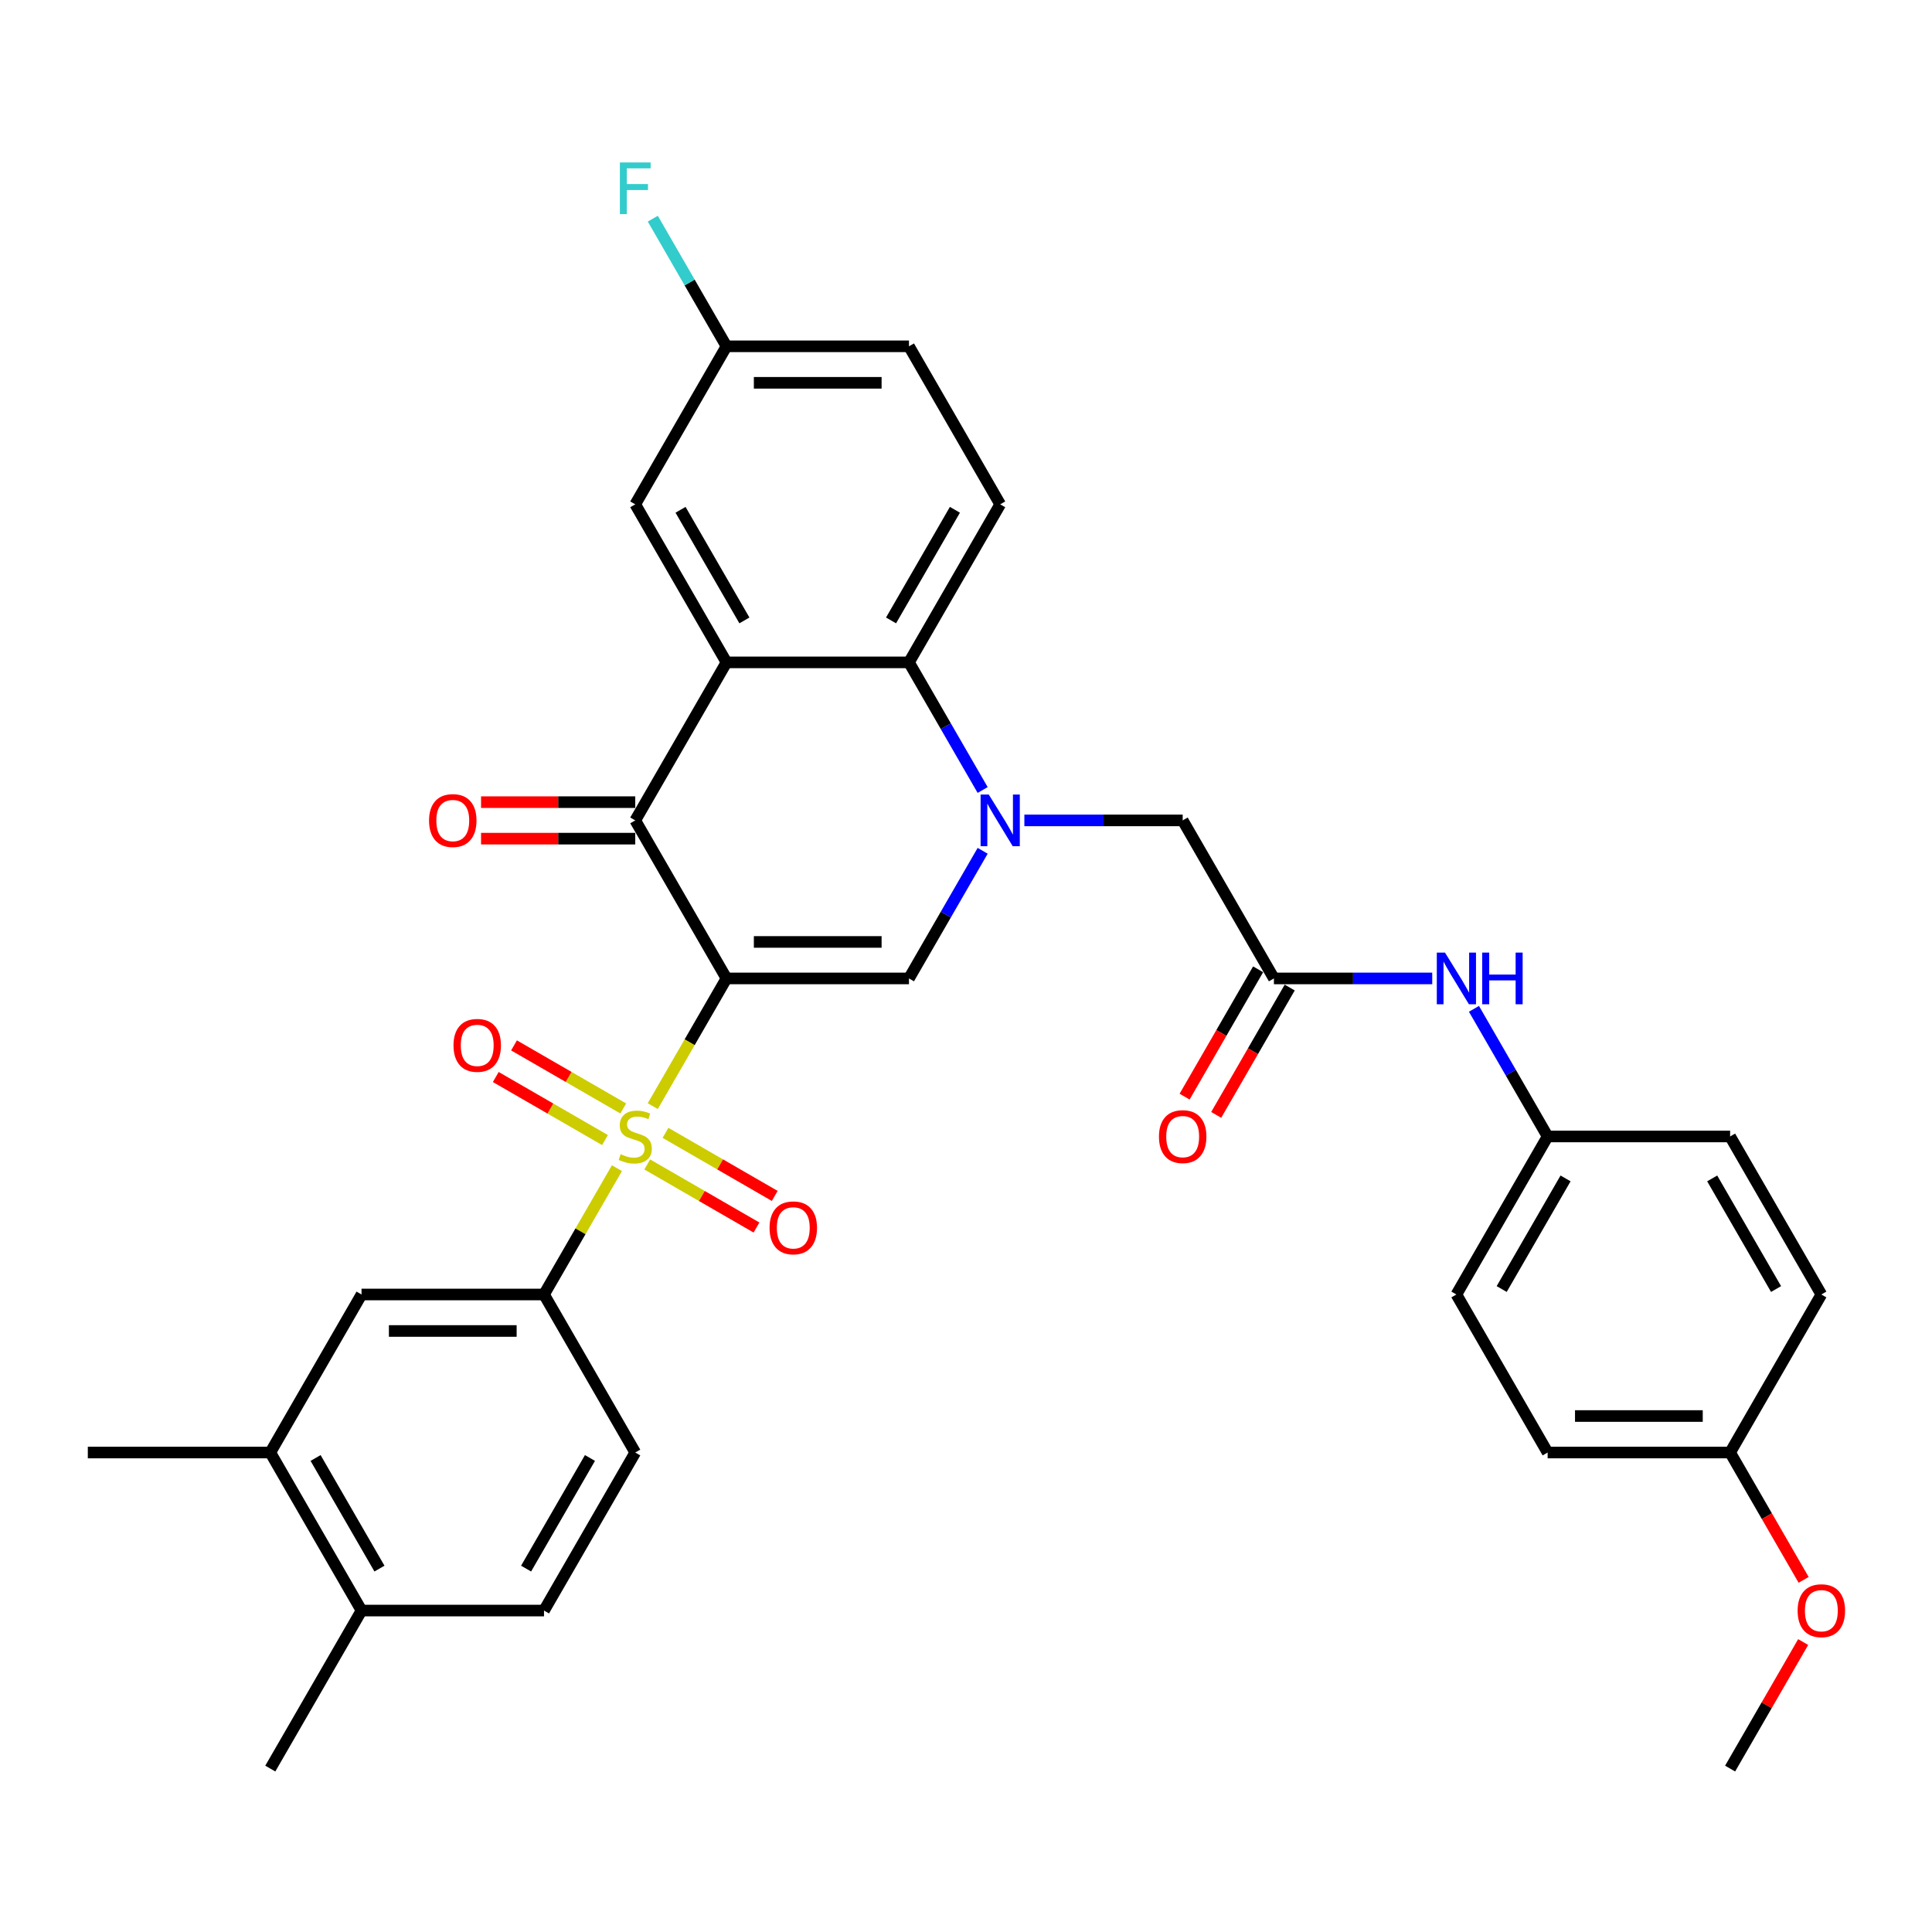 <?xml version='1.0' encoding='iso-8859-1'?>
<svg version='1.1' baseProfile='full'
              xmlns='http://www.w3.org/2000/svg'
                      xmlns:rdkit='http://www.rdkit.org/xml'
                      xmlns:xlink='http://www.w3.org/1999/xlink'
                  xml:space='preserve'
width='1000px' height='1000px' viewBox='0 0 1000 1000'>
<!-- END OF HEADER -->
<rect style='opacity:1.0;fill:#FFFFFF;stroke:none' width='1000' height='1000' x='0' y='0'> </rect>
<path class='bond-0' d='M 376.029,506.435 L 356.948,539.485' style='fill:none;fill-rule:evenodd;stroke:#000000;stroke-width:6px;stroke-linecap:butt;stroke-linejoin:miter;stroke-opacity:1' />
<path class='bond-0' d='M 356.948,539.485 L 337.867,572.534' style='fill:none;fill-rule:evenodd;stroke:#CCCC00;stroke-width:6px;stroke-linecap:butt;stroke-linejoin:miter;stroke-opacity:1' />
<path class='bond-2' d='M 376.029,506.435 L 328.804,424.639' style='fill:none;fill-rule:evenodd;stroke:#000000;stroke-width:6px;stroke-linecap:butt;stroke-linejoin:miter;stroke-opacity:1' />
<path class='bond-3' d='M 376.029,506.435 L 470.479,506.435' style='fill:none;fill-rule:evenodd;stroke:#000000;stroke-width:6px;stroke-linecap:butt;stroke-linejoin:miter;stroke-opacity:1' />
<path class='bond-3' d='M 390.197,487.545 L 456.312,487.545' style='fill:none;fill-rule:evenodd;stroke:#000000;stroke-width:6px;stroke-linecap:butt;stroke-linejoin:miter;stroke-opacity:1' />
<path class='bond-6' d='M 319.327,604.647 L 300.453,637.337' style='fill:none;fill-rule:evenodd;stroke:#CCCC00;stroke-width:6px;stroke-linecap:butt;stroke-linejoin:miter;stroke-opacity:1' />
<path class='bond-6' d='M 300.453,637.337 L 281.579,670.027' style='fill:none;fill-rule:evenodd;stroke:#000000;stroke-width:6px;stroke-linecap:butt;stroke-linejoin:miter;stroke-opacity:1' />
<path class='bond-10' d='M 322.59,573.737 L 294.322,557.417' style='fill:none;fill-rule:evenodd;stroke:#CCCC00;stroke-width:6px;stroke-linecap:butt;stroke-linejoin:miter;stroke-opacity:1' />
<path class='bond-10' d='M 294.322,557.417 L 266.055,541.097' style='fill:none;fill-rule:evenodd;stroke:#FF0000;stroke-width:6px;stroke-linecap:butt;stroke-linejoin:miter;stroke-opacity:1' />
<path class='bond-10' d='M 313.145,590.096 L 284.877,573.776' style='fill:none;fill-rule:evenodd;stroke:#CCCC00;stroke-width:6px;stroke-linecap:butt;stroke-linejoin:miter;stroke-opacity:1' />
<path class='bond-10' d='M 284.877,573.776 L 256.61,557.456' style='fill:none;fill-rule:evenodd;stroke:#FF0000;stroke-width:6px;stroke-linecap:butt;stroke-linejoin:miter;stroke-opacity:1' />
<path class='bond-11' d='M 335.019,602.726 L 363.287,619.046' style='fill:none;fill-rule:evenodd;stroke:#CCCC00;stroke-width:6px;stroke-linecap:butt;stroke-linejoin:miter;stroke-opacity:1' />
<path class='bond-11' d='M 363.287,619.046 L 391.554,635.366' style='fill:none;fill-rule:evenodd;stroke:#FF0000;stroke-width:6px;stroke-linecap:butt;stroke-linejoin:miter;stroke-opacity:1' />
<path class='bond-11' d='M 344.464,586.366 L 372.732,602.687' style='fill:none;fill-rule:evenodd;stroke:#CCCC00;stroke-width:6px;stroke-linecap:butt;stroke-linejoin:miter;stroke-opacity:1' />
<path class='bond-11' d='M 372.732,602.687 L 400.999,619.007' style='fill:none;fill-rule:evenodd;stroke:#FF0000;stroke-width:6px;stroke-linecap:butt;stroke-linejoin:miter;stroke-opacity:1' />
<path class='bond-1' d='M 508.62,440.375 L 489.549,473.405' style='fill:none;fill-rule:evenodd;stroke:#0000FF;stroke-width:6px;stroke-linecap:butt;stroke-linejoin:miter;stroke-opacity:1' />
<path class='bond-1' d='M 489.549,473.405 L 470.479,506.435' style='fill:none;fill-rule:evenodd;stroke:#000000;stroke-width:6px;stroke-linecap:butt;stroke-linejoin:miter;stroke-opacity:1' />
<path class='bond-5' d='M 508.62,408.904 L 489.549,375.873' style='fill:none;fill-rule:evenodd;stroke:#0000FF;stroke-width:6px;stroke-linecap:butt;stroke-linejoin:miter;stroke-opacity:1' />
<path class='bond-5' d='M 489.549,375.873 L 470.479,342.843' style='fill:none;fill-rule:evenodd;stroke:#000000;stroke-width:6px;stroke-linecap:butt;stroke-linejoin:miter;stroke-opacity:1' />
<path class='bond-8' d='M 530.21,424.639 L 571.182,424.639' style='fill:none;fill-rule:evenodd;stroke:#0000FF;stroke-width:6px;stroke-linecap:butt;stroke-linejoin:miter;stroke-opacity:1' />
<path class='bond-8' d='M 571.182,424.639 L 612.154,424.639' style='fill:none;fill-rule:evenodd;stroke:#000000;stroke-width:6px;stroke-linecap:butt;stroke-linejoin:miter;stroke-opacity:1' />
<path class='bond-4' d='M 328.804,424.639 L 376.029,342.843' style='fill:none;fill-rule:evenodd;stroke:#000000;stroke-width:6px;stroke-linecap:butt;stroke-linejoin:miter;stroke-opacity:1' />
<path class='bond-16' d='M 328.804,415.194 L 288.899,415.194' style='fill:none;fill-rule:evenodd;stroke:#000000;stroke-width:6px;stroke-linecap:butt;stroke-linejoin:miter;stroke-opacity:1' />
<path class='bond-16' d='M 288.899,415.194 L 248.994,415.194' style='fill:none;fill-rule:evenodd;stroke:#FF0000;stroke-width:6px;stroke-linecap:butt;stroke-linejoin:miter;stroke-opacity:1' />
<path class='bond-16' d='M 328.804,434.084 L 288.899,434.084' style='fill:none;fill-rule:evenodd;stroke:#000000;stroke-width:6px;stroke-linecap:butt;stroke-linejoin:miter;stroke-opacity:1' />
<path class='bond-16' d='M 288.899,434.084 L 248.994,434.084' style='fill:none;fill-rule:evenodd;stroke:#FF0000;stroke-width:6px;stroke-linecap:butt;stroke-linejoin:miter;stroke-opacity:1' />
<path class='bond-13' d='M 376.029,342.843 L 328.804,261.047' style='fill:none;fill-rule:evenodd;stroke:#000000;stroke-width:6px;stroke-linecap:butt;stroke-linejoin:miter;stroke-opacity:1' />
<path class='bond-13' d='M 385.305,321.129 L 352.247,263.871' style='fill:none;fill-rule:evenodd;stroke:#000000;stroke-width:6px;stroke-linecap:butt;stroke-linejoin:miter;stroke-opacity:1' />
<path class='bond-34' d='M 376.029,342.843 L 470.479,342.843' style='fill:none;fill-rule:evenodd;stroke:#000000;stroke-width:6px;stroke-linecap:butt;stroke-linejoin:miter;stroke-opacity:1' />
<path class='bond-12' d='M 470.479,342.843 L 517.704,261.047' style='fill:none;fill-rule:evenodd;stroke:#000000;stroke-width:6px;stroke-linecap:butt;stroke-linejoin:miter;stroke-opacity:1' />
<path class='bond-12' d='M 461.204,321.129 L 494.261,263.871' style='fill:none;fill-rule:evenodd;stroke:#000000;stroke-width:6px;stroke-linecap:butt;stroke-linejoin:miter;stroke-opacity:1' />
<path class='bond-9' d='M 281.579,670.027 L 187.129,670.027' style='fill:none;fill-rule:evenodd;stroke:#000000;stroke-width:6px;stroke-linecap:butt;stroke-linejoin:miter;stroke-opacity:1' />
<path class='bond-9' d='M 267.412,688.917 L 201.297,688.917' style='fill:none;fill-rule:evenodd;stroke:#000000;stroke-width:6px;stroke-linecap:butt;stroke-linejoin:miter;stroke-opacity:1' />
<path class='bond-17' d='M 281.579,670.027 L 328.804,751.824' style='fill:none;fill-rule:evenodd;stroke:#000000;stroke-width:6px;stroke-linecap:butt;stroke-linejoin:miter;stroke-opacity:1' />
<path class='bond-7' d='M 659.379,506.435 L 612.154,424.639' style='fill:none;fill-rule:evenodd;stroke:#000000;stroke-width:6px;stroke-linecap:butt;stroke-linejoin:miter;stroke-opacity:1' />
<path class='bond-15' d='M 659.379,506.435 L 700.352,506.435' style='fill:none;fill-rule:evenodd;stroke:#000000;stroke-width:6px;stroke-linecap:butt;stroke-linejoin:miter;stroke-opacity:1' />
<path class='bond-15' d='M 700.352,506.435 L 741.324,506.435' style='fill:none;fill-rule:evenodd;stroke:#0000FF;stroke-width:6px;stroke-linecap:butt;stroke-linejoin:miter;stroke-opacity:1' />
<path class='bond-19' d='M 651.2,501.713 L 632.173,534.668' style='fill:none;fill-rule:evenodd;stroke:#000000;stroke-width:6px;stroke-linecap:butt;stroke-linejoin:miter;stroke-opacity:1' />
<path class='bond-19' d='M 632.173,534.668 L 613.147,567.622' style='fill:none;fill-rule:evenodd;stroke:#FF0000;stroke-width:6px;stroke-linecap:butt;stroke-linejoin:miter;stroke-opacity:1' />
<path class='bond-19' d='M 667.559,511.158 L 648.532,544.113' style='fill:none;fill-rule:evenodd;stroke:#000000;stroke-width:6px;stroke-linecap:butt;stroke-linejoin:miter;stroke-opacity:1' />
<path class='bond-19' d='M 648.532,544.113 L 629.506,577.067' style='fill:none;fill-rule:evenodd;stroke:#FF0000;stroke-width:6px;stroke-linecap:butt;stroke-linejoin:miter;stroke-opacity:1' />
<path class='bond-14' d='M 187.129,670.027 L 139.905,751.824' style='fill:none;fill-rule:evenodd;stroke:#000000;stroke-width:6px;stroke-linecap:butt;stroke-linejoin:miter;stroke-opacity:1' />
<path class='bond-23' d='M 517.704,261.047 L 470.479,179.251' style='fill:none;fill-rule:evenodd;stroke:#000000;stroke-width:6px;stroke-linecap:butt;stroke-linejoin:miter;stroke-opacity:1' />
<path class='bond-21' d='M 328.804,261.047 L 376.029,179.251' style='fill:none;fill-rule:evenodd;stroke:#000000;stroke-width:6px;stroke-linecap:butt;stroke-linejoin:miter;stroke-opacity:1' />
<path class='bond-31' d='M 139.905,751.824 L 45.455,751.824' style='fill:none;fill-rule:evenodd;stroke:#000000;stroke-width:6px;stroke-linecap:butt;stroke-linejoin:miter;stroke-opacity:1' />
<path class='bond-36' d='M 139.905,751.824 L 187.129,833.62' style='fill:none;fill-rule:evenodd;stroke:#000000;stroke-width:6px;stroke-linecap:butt;stroke-linejoin:miter;stroke-opacity:1' />
<path class='bond-36' d='M 163.347,754.648 L 196.405,811.905' style='fill:none;fill-rule:evenodd;stroke:#000000;stroke-width:6px;stroke-linecap:butt;stroke-linejoin:miter;stroke-opacity:1' />
<path class='bond-22' d='M 762.914,522.171 L 781.984,555.201' style='fill:none;fill-rule:evenodd;stroke:#0000FF;stroke-width:6px;stroke-linecap:butt;stroke-linejoin:miter;stroke-opacity:1' />
<path class='bond-22' d='M 781.984,555.201 L 801.054,588.231' style='fill:none;fill-rule:evenodd;stroke:#000000;stroke-width:6px;stroke-linecap:butt;stroke-linejoin:miter;stroke-opacity:1' />
<path class='bond-20' d='M 328.804,751.824 L 281.579,833.62' style='fill:none;fill-rule:evenodd;stroke:#000000;stroke-width:6px;stroke-linecap:butt;stroke-linejoin:miter;stroke-opacity:1' />
<path class='bond-20' d='M 305.361,754.648 L 272.304,811.905' style='fill:none;fill-rule:evenodd;stroke:#000000;stroke-width:6px;stroke-linecap:butt;stroke-linejoin:miter;stroke-opacity:1' />
<path class='bond-18' d='M 187.129,833.62 L 281.579,833.62' style='fill:none;fill-rule:evenodd;stroke:#000000;stroke-width:6px;stroke-linecap:butt;stroke-linejoin:miter;stroke-opacity:1' />
<path class='bond-32' d='M 187.129,833.62 L 139.905,915.416' style='fill:none;fill-rule:evenodd;stroke:#000000;stroke-width:6px;stroke-linecap:butt;stroke-linejoin:miter;stroke-opacity:1' />
<path class='bond-25' d='M 376.029,179.251 L 356.959,146.221' style='fill:none;fill-rule:evenodd;stroke:#000000;stroke-width:6px;stroke-linecap:butt;stroke-linejoin:miter;stroke-opacity:1' />
<path class='bond-25' d='M 356.959,146.221 L 337.889,113.19' style='fill:none;fill-rule:evenodd;stroke:#33CCCC;stroke-width:6px;stroke-linecap:butt;stroke-linejoin:miter;stroke-opacity:1' />
<path class='bond-35' d='M 376.029,179.251 L 470.479,179.251' style='fill:none;fill-rule:evenodd;stroke:#000000;stroke-width:6px;stroke-linecap:butt;stroke-linejoin:miter;stroke-opacity:1' />
<path class='bond-35' d='M 390.197,198.141 L 456.312,198.141' style='fill:none;fill-rule:evenodd;stroke:#000000;stroke-width:6px;stroke-linecap:butt;stroke-linejoin:miter;stroke-opacity:1' />
<path class='bond-26' d='M 801.054,588.231 L 895.504,588.231' style='fill:none;fill-rule:evenodd;stroke:#000000;stroke-width:6px;stroke-linecap:butt;stroke-linejoin:miter;stroke-opacity:1' />
<path class='bond-27' d='M 801.054,588.231 L 753.829,670.027' style='fill:none;fill-rule:evenodd;stroke:#000000;stroke-width:6px;stroke-linecap:butt;stroke-linejoin:miter;stroke-opacity:1' />
<path class='bond-27' d='M 810.33,609.946 L 777.272,667.203' style='fill:none;fill-rule:evenodd;stroke:#000000;stroke-width:6px;stroke-linecap:butt;stroke-linejoin:miter;stroke-opacity:1' />
<path class='bond-24' d='M 895.504,751.824 L 801.054,751.824' style='fill:none;fill-rule:evenodd;stroke:#000000;stroke-width:6px;stroke-linecap:butt;stroke-linejoin:miter;stroke-opacity:1' />
<path class='bond-24' d='M 881.337,732.934 L 815.222,732.934' style='fill:none;fill-rule:evenodd;stroke:#000000;stroke-width:6px;stroke-linecap:butt;stroke-linejoin:miter;stroke-opacity:1' />
<path class='bond-30' d='M 895.504,751.824 L 914.531,784.778' style='fill:none;fill-rule:evenodd;stroke:#000000;stroke-width:6px;stroke-linecap:butt;stroke-linejoin:miter;stroke-opacity:1' />
<path class='bond-30' d='M 914.531,784.778 L 933.557,817.733' style='fill:none;fill-rule:evenodd;stroke:#FF0000;stroke-width:6px;stroke-linecap:butt;stroke-linejoin:miter;stroke-opacity:1' />
<path class='bond-37' d='M 895.504,751.824 L 942.729,670.027' style='fill:none;fill-rule:evenodd;stroke:#000000;stroke-width:6px;stroke-linecap:butt;stroke-linejoin:miter;stroke-opacity:1' />
<path class='bond-29' d='M 895.504,588.231 L 942.729,670.027' style='fill:none;fill-rule:evenodd;stroke:#000000;stroke-width:6px;stroke-linecap:butt;stroke-linejoin:miter;stroke-opacity:1' />
<path class='bond-29' d='M 886.229,609.946 L 919.286,667.203' style='fill:none;fill-rule:evenodd;stroke:#000000;stroke-width:6px;stroke-linecap:butt;stroke-linejoin:miter;stroke-opacity:1' />
<path class='bond-28' d='M 753.829,670.027 L 801.054,751.824' style='fill:none;fill-rule:evenodd;stroke:#000000;stroke-width:6px;stroke-linecap:butt;stroke-linejoin:miter;stroke-opacity:1' />
<path class='bond-33' d='M 933.317,849.922 L 914.411,882.669' style='fill:none;fill-rule:evenodd;stroke:#FF0000;stroke-width:6px;stroke-linecap:butt;stroke-linejoin:miter;stroke-opacity:1' />
<path class='bond-33' d='M 914.411,882.669 L 895.504,915.416' style='fill:none;fill-rule:evenodd;stroke:#000000;stroke-width:6px;stroke-linecap:butt;stroke-linejoin:miter;stroke-opacity:1' />
<path  class='atom-1' d='M 321.248 597.412
Q 321.551 597.525, 322.797 598.054
Q 324.044 598.583, 325.404 598.923
Q 326.802 599.225, 328.162 599.225
Q 330.693 599.225, 332.167 598.016
Q 333.64 596.77, 333.64 594.616
Q 333.64 593.143, 332.885 592.236
Q 332.167 591.329, 331.033 590.838
Q 329.9 590.347, 328.011 589.78
Q 325.631 589.063, 324.195 588.382
Q 322.797 587.702, 321.777 586.267
Q 320.795 584.831, 320.795 582.413
Q 320.795 579.051, 323.062 576.973
Q 325.366 574.895, 329.9 574.895
Q 332.998 574.895, 336.512 576.368
L 335.643 579.278
Q 332.431 577.955, 330.013 577.955
Q 327.407 577.955, 325.971 579.051
Q 324.535 580.109, 324.573 581.96
Q 324.573 583.396, 325.291 584.264
Q 326.047 585.133, 327.104 585.625
Q 328.2 586.116, 330.013 586.682
Q 332.431 587.438, 333.867 588.194
Q 335.303 588.949, 336.323 590.498
Q 337.381 592.009, 337.381 594.616
Q 337.381 598.319, 334.887 600.321
Q 332.431 602.286, 328.313 602.286
Q 325.933 602.286, 324.12 601.757
Q 322.344 601.265, 320.228 600.397
L 321.248 597.412
' fill='#CCCC00'/>
<path  class='atom-2' d='M 511.792 411.265
L 520.557 425.433
Q 521.426 426.83, 522.824 429.362
Q 524.221 431.893, 524.297 432.044
L 524.297 411.265
L 527.848 411.265
L 527.848 438.013
L 524.184 438.013
L 514.776 422.524
Q 513.681 420.71, 512.51 418.632
Q 511.376 416.554, 511.036 415.912
L 511.036 438.013
L 507.56 438.013
L 507.56 411.265
L 511.792 411.265
' fill='#0000FF'/>
<path  class='atom-11' d='M 234.73 541.082
Q 234.73 534.659, 237.903 531.07
Q 241.077 527.481, 247.008 527.481
Q 252.94 527.481, 256.113 531.07
Q 259.287 534.659, 259.287 541.082
Q 259.287 547.58, 256.076 551.283
Q 252.864 554.947, 247.008 554.947
Q 241.115 554.947, 237.903 551.283
Q 234.73 547.618, 234.73 541.082
M 247.008 551.925
Q 251.089 551.925, 253.28 549.205
Q 255.509 546.447, 255.509 541.082
Q 255.509 535.831, 253.28 533.186
Q 251.089 530.504, 247.008 530.504
Q 242.928 530.504, 240.699 533.148
Q 238.508 535.793, 238.508 541.082
Q 238.508 546.484, 240.699 549.205
Q 242.928 551.925, 247.008 551.925
' fill='#FF0000'/>
<path  class='atom-12' d='M 398.322 635.532
Q 398.322 629.109, 401.496 625.52
Q 404.669 621.931, 410.601 621.931
Q 416.532 621.931, 419.705 625.52
Q 422.879 629.109, 422.879 635.532
Q 422.879 642.03, 419.668 645.733
Q 416.456 649.397, 410.601 649.397
Q 404.707 649.397, 401.496 645.733
Q 398.322 642.068, 398.322 635.532
M 410.601 646.375
Q 414.681 646.375, 416.872 643.655
Q 419.101 640.897, 419.101 635.532
Q 419.101 630.28, 416.872 627.636
Q 414.681 624.954, 410.601 624.954
Q 406.52 624.954, 404.291 627.598
Q 402.1 630.243, 402.1 635.532
Q 402.1 640.934, 404.291 643.655
Q 406.52 646.375, 410.601 646.375
' fill='#FF0000'/>
<path  class='atom-16' d='M 747.917 493.061
L 756.682 507.229
Q 757.551 508.627, 758.948 511.158
Q 760.346 513.689, 760.422 513.84
L 760.422 493.061
L 763.973 493.061
L 763.973 519.809
L 760.309 519.809
L 750.901 504.32
Q 749.806 502.506, 748.635 500.428
Q 747.501 498.35, 747.161 497.708
L 747.161 519.809
L 743.685 519.809
L 743.685 493.061
L 747.917 493.061
' fill='#0000FF'/>
<path  class='atom-16' d='M 767.185 493.061
L 770.811 493.061
L 770.811 504.433
L 784.488 504.433
L 784.488 493.061
L 788.115 493.061
L 788.115 519.809
L 784.488 519.809
L 784.488 507.455
L 770.811 507.455
L 770.811 519.809
L 767.185 519.809
L 767.185 493.061
' fill='#0000FF'/>
<path  class='atom-17' d='M 222.076 424.715
Q 222.076 418.292, 225.25 414.703
Q 228.423 411.114, 234.354 411.114
Q 240.286 411.114, 243.459 414.703
Q 246.633 418.292, 246.633 424.715
Q 246.633 431.213, 243.422 434.915
Q 240.21 438.58, 234.354 438.58
Q 228.461 438.58, 225.25 434.915
Q 222.076 431.251, 222.076 424.715
M 234.354 435.558
Q 238.435 435.558, 240.626 432.837
Q 242.855 430.08, 242.855 424.715
Q 242.855 419.463, 240.626 416.819
Q 238.435 414.136, 234.354 414.136
Q 230.274 414.136, 228.045 416.781
Q 225.854 419.426, 225.854 424.715
Q 225.854 430.117, 228.045 432.837
Q 230.274 435.558, 234.354 435.558
' fill='#FF0000'/>
<path  class='atom-20' d='M 599.876 588.307
Q 599.876 581.884, 603.049 578.295
Q 606.223 574.706, 612.154 574.706
Q 618.086 574.706, 621.259 578.295
Q 624.433 581.884, 624.433 588.307
Q 624.433 594.805, 621.222 598.508
Q 618.01 602.172, 612.154 602.172
Q 606.261 602.172, 603.049 598.508
Q 599.876 594.843, 599.876 588.307
M 612.154 599.15
Q 616.235 599.15, 618.426 596.43
Q 620.655 593.672, 620.655 588.307
Q 620.655 583.056, 618.426 580.411
Q 616.235 577.729, 612.154 577.729
Q 608.074 577.729, 605.845 580.373
Q 603.654 583.018, 603.654 588.307
Q 603.654 593.709, 605.845 596.43
Q 608.074 599.15, 612.154 599.15
' fill='#FF0000'/>
<path  class='atom-26' d='M 320.852 84.081
L 336.757 84.081
L 336.757 87.141
L 324.441 87.141
L 324.441 95.264
L 335.397 95.264
L 335.397 98.362
L 324.441 98.362
L 324.441 110.829
L 320.852 110.829
L 320.852 84.081
' fill='#33CCCC'/>
<path  class='atom-31' d='M 930.451 833.695
Q 930.451 827.273, 933.624 823.683
Q 936.798 820.094, 942.729 820.094
Q 948.661 820.094, 951.834 823.683
Q 955.008 827.273, 955.008 833.695
Q 955.008 840.193, 951.796 843.896
Q 948.585 847.56, 942.729 847.56
Q 936.836 847.56, 933.624 843.896
Q 930.451 840.231, 930.451 833.695
M 942.729 844.538
Q 946.809 844.538, 949.001 841.818
Q 951.23 839.06, 951.23 833.695
Q 951.23 828.444, 949.001 825.799
Q 946.809 823.117, 942.729 823.117
Q 938.649 823.117, 936.42 825.761
Q 934.229 828.406, 934.229 833.695
Q 934.229 839.098, 936.42 841.818
Q 938.649 844.538, 942.729 844.538
' fill='#FF0000'/>
</svg>
